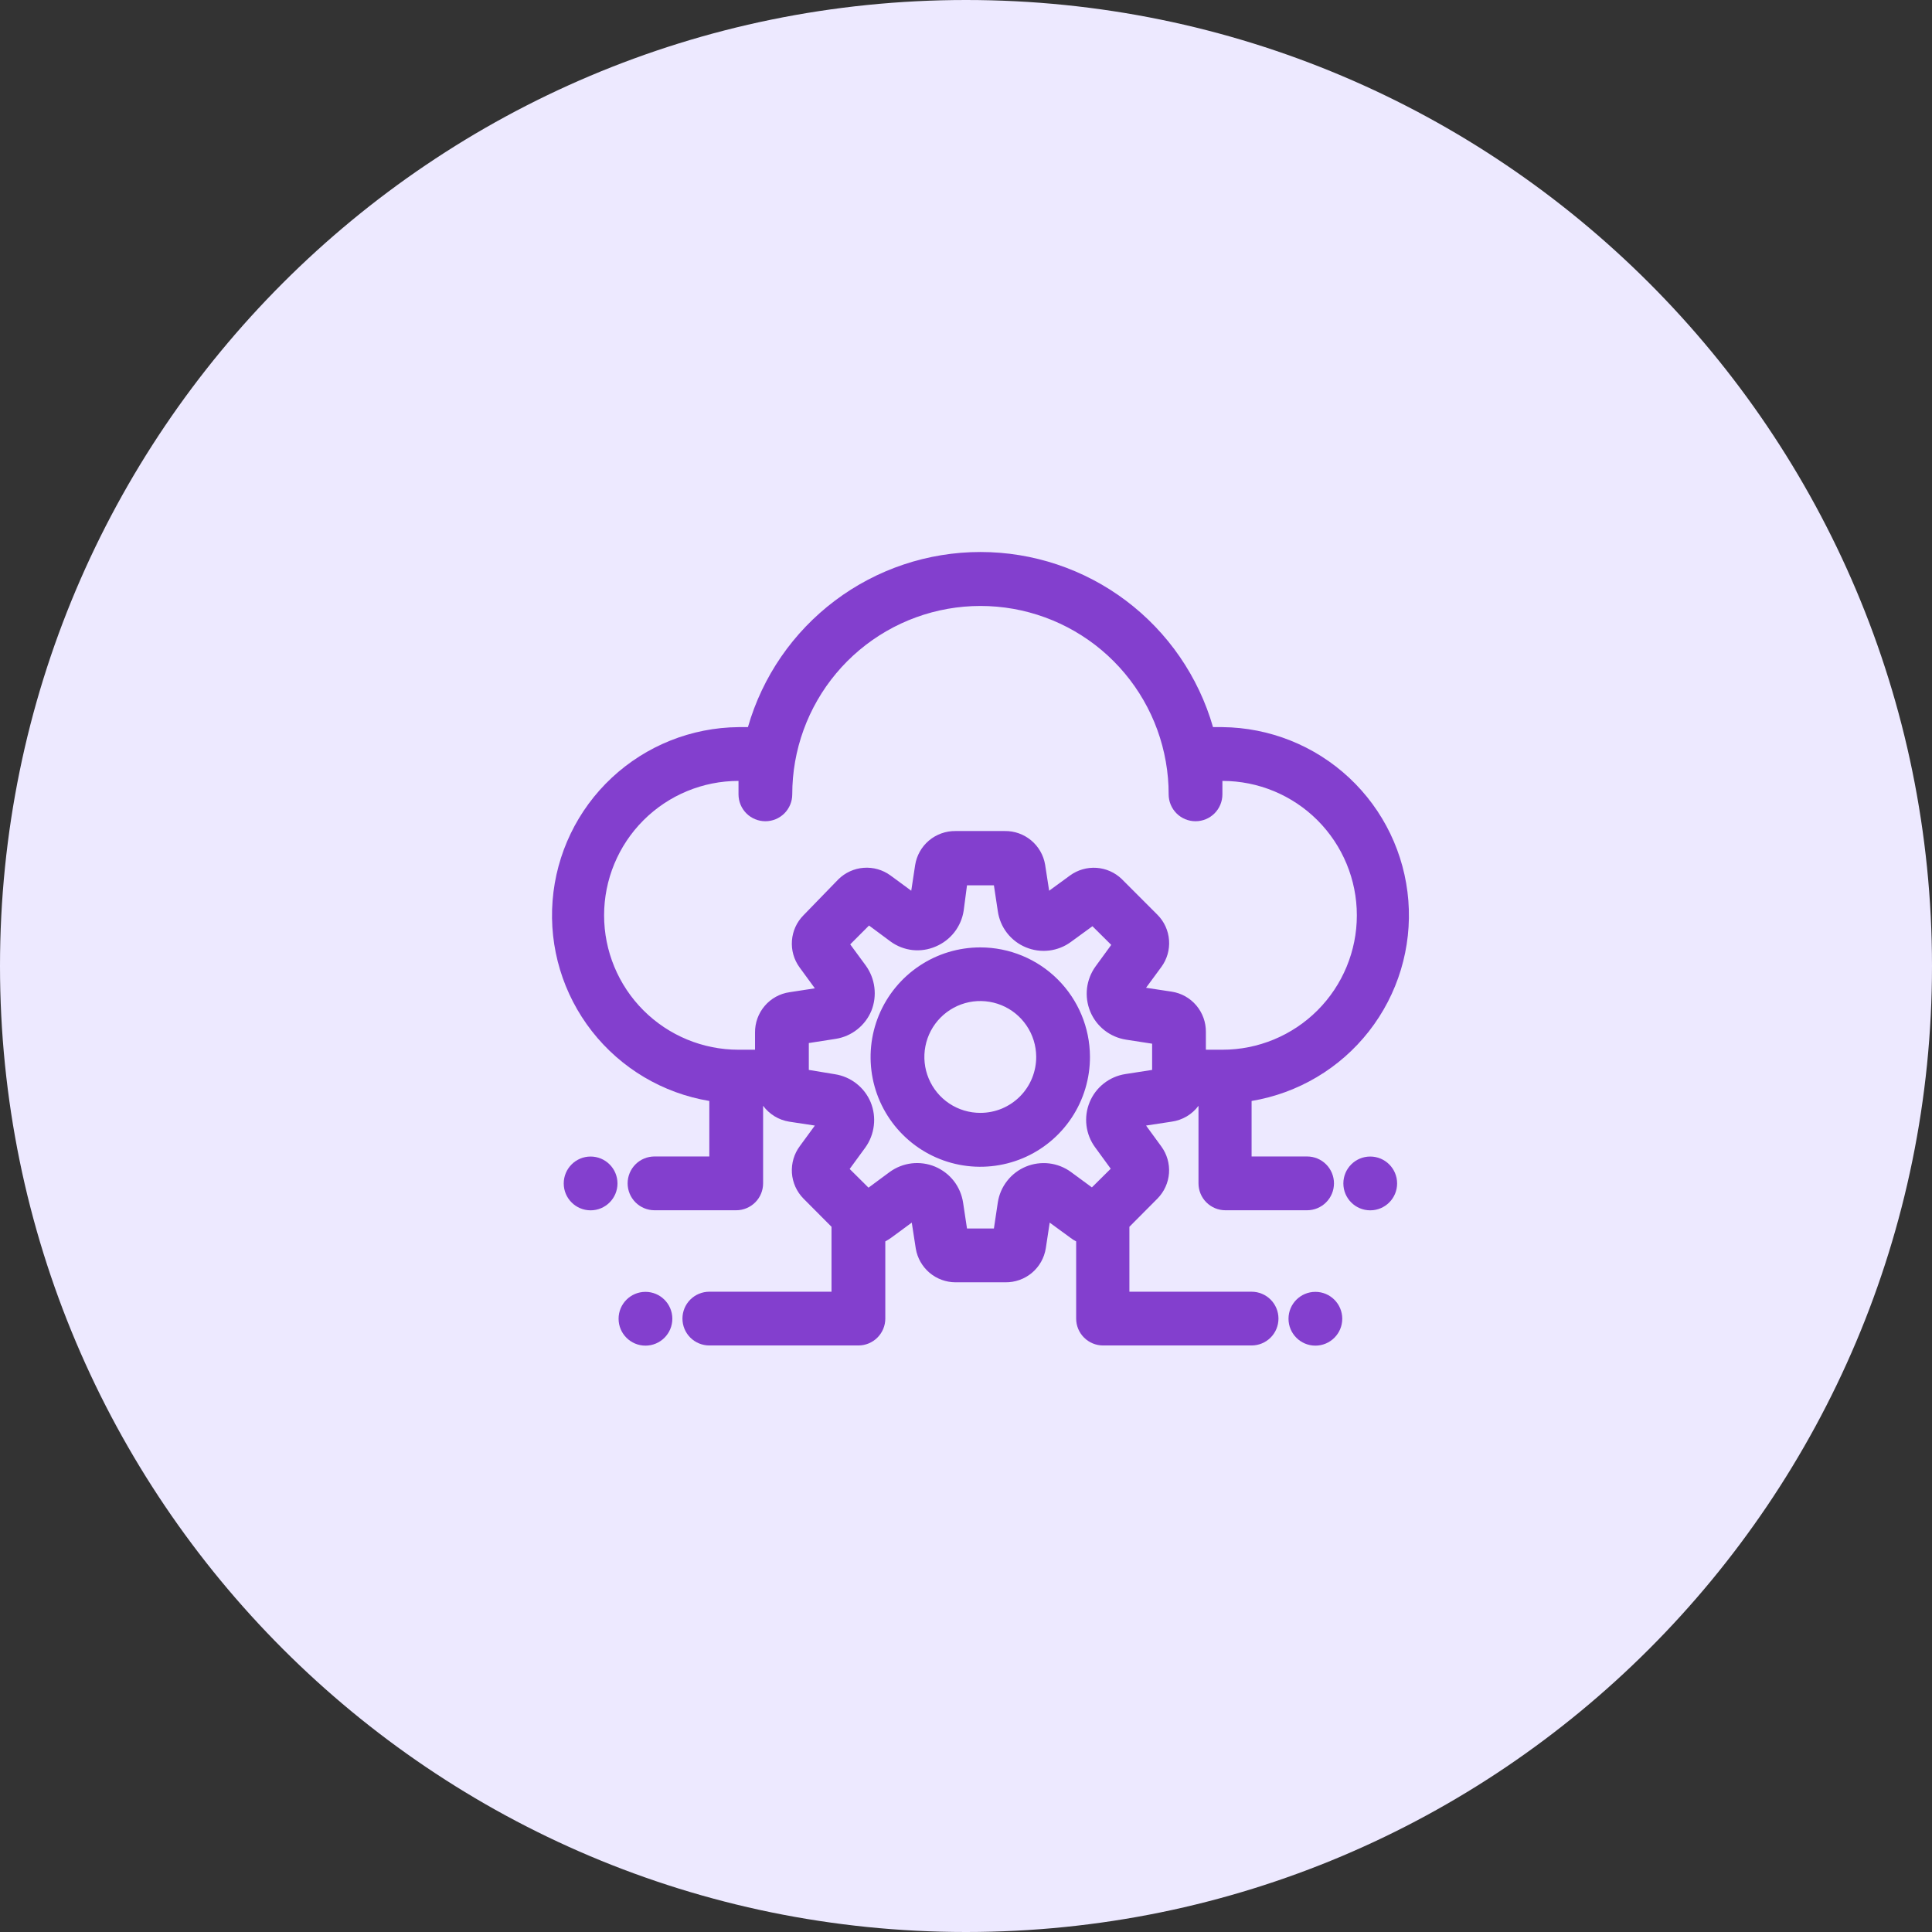 <svg width="56" height="56" viewBox="0 0 56 56" fill="none" xmlns="http://www.w3.org/2000/svg">
<rect x="0" y="0" width="56" height="56" fill="#333333" stroke="none"/>
<path d="M28 56C43.464 56 56 43.464 56 28C56 12.536 43.464 0 28 0C12.536 0 0 12.536 0 28C0 43.464 12.536 56 28 56Z" fill="#EDE9FF"/>
<path d="M28.418 27.461C27.788 27.46 27.172 27.646 26.649 27.996C26.125 28.346 25.717 28.843 25.476 29.424C25.235 30.006 25.173 30.646 25.296 31.264C25.42 31.881 25.724 32.448 26.17 32.892C26.616 33.337 27.184 33.639 27.802 33.76C28.419 33.881 29.059 33.816 29.64 33.574C30.221 33.331 30.717 32.921 31.064 32.396C31.412 31.871 31.596 31.254 31.593 30.625C31.589 29.785 31.253 28.981 30.658 28.388C30.063 27.795 29.257 27.462 28.418 27.461ZM28.418 32.257C28.097 32.258 27.784 32.164 27.517 31.987C27.25 31.81 27.042 31.557 26.919 31.262C26.795 30.967 26.762 30.641 26.823 30.327C26.884 30.012 27.037 29.723 27.262 29.496C27.488 29.268 27.775 29.113 28.089 29.048C28.403 28.984 28.728 29.015 29.025 29.135C29.322 29.256 29.576 29.462 29.755 29.727C29.935 29.992 30.032 30.305 30.035 30.625C30.037 30.838 29.996 31.05 29.916 31.248C29.836 31.446 29.717 31.626 29.567 31.778C29.416 31.93 29.237 32.05 29.04 32.133C28.843 32.215 28.631 32.257 28.418 32.257Z" fill="#833FCE"/>
<path d="M17.119 35.082C17.549 35.082 17.898 34.733 17.898 34.303C17.898 33.872 17.549 33.523 17.119 33.523C16.689 33.523 16.34 33.872 16.34 34.303C16.34 34.733 16.689 35.082 17.119 35.082Z" fill="#833FCE"/>
<path d="M39.717 35.082C40.147 35.082 40.496 34.733 40.496 34.303C40.496 33.872 40.147 33.523 39.717 33.523C39.286 33.523 38.938 33.872 38.938 34.303C38.938 34.733 39.286 35.082 39.717 35.082Z" fill="#833FCE"/>
<path d="M35.432 21.076H35.16C34.739 19.613 33.854 18.327 32.638 17.411C31.422 16.495 29.941 16 28.419 16C26.897 16 25.416 16.495 24.2 17.411C22.984 18.327 22.099 19.613 21.679 21.076H21.406C20.041 21.089 18.731 21.612 17.733 22.543C16.735 23.474 16.123 24.746 16.017 26.107C15.91 27.467 16.318 28.818 17.159 29.893C18.001 30.968 19.214 31.688 20.56 31.912V33.521H18.971C18.764 33.521 18.566 33.603 18.42 33.749C18.274 33.895 18.192 34.094 18.192 34.3C18.192 34.507 18.274 34.705 18.42 34.851C18.566 34.997 18.764 35.08 18.971 35.08H21.34C21.546 35.08 21.745 34.997 21.891 34.851C22.037 34.705 22.119 34.507 22.119 34.3V32.052C22.301 32.298 22.572 32.464 22.875 32.512L23.619 32.625L23.186 33.217C23.018 33.441 22.936 33.718 22.954 33.998C22.973 34.277 23.091 34.541 23.288 34.741L24.102 35.559V37.441H20.56C20.354 37.441 20.156 37.523 20.009 37.669C19.863 37.815 19.781 38.013 19.781 38.22C19.781 38.427 19.863 38.625 20.009 38.771C20.156 38.917 20.354 38.999 20.56 38.999H24.881C25.088 38.999 25.286 38.917 25.432 38.771C25.578 38.625 25.661 38.427 25.661 38.22V35.983C25.717 35.953 25.771 35.919 25.824 35.882L26.428 35.438L26.545 36.194C26.591 36.466 26.732 36.712 26.942 36.891C27.152 37.069 27.419 37.167 27.695 37.168H29.144C29.425 37.171 29.697 37.074 29.912 36.893C30.127 36.712 30.269 36.459 30.313 36.182L30.426 35.438L31.022 35.874C31.076 35.916 31.133 35.952 31.193 35.983V38.22C31.193 38.427 31.275 38.625 31.422 38.771C31.568 38.917 31.766 38.999 31.973 38.999H36.278C36.484 38.999 36.683 38.917 36.829 38.771C36.975 38.625 37.057 38.427 37.057 38.22C37.057 38.013 36.975 37.815 36.829 37.669C36.683 37.523 36.484 37.441 36.278 37.441H32.736V35.559L33.55 34.741C33.745 34.543 33.863 34.283 33.884 34.007C33.904 33.731 33.826 33.457 33.663 33.233L33.219 32.625L33.96 32.512C34.114 32.491 34.262 32.439 34.395 32.361C34.529 32.282 34.646 32.177 34.739 32.052V34.3C34.739 34.507 34.821 34.705 34.967 34.851C35.113 34.997 35.311 35.08 35.518 35.08H37.887C38.094 35.08 38.292 34.997 38.438 34.851C38.584 34.705 38.666 34.507 38.666 34.3C38.666 34.094 38.584 33.895 38.438 33.749C38.292 33.603 38.094 33.521 37.887 33.521H36.278V31.912C37.624 31.688 38.838 30.968 39.679 29.893C40.52 28.818 40.928 27.467 40.822 26.107C40.716 24.746 40.103 23.474 39.105 22.543C38.108 21.612 36.797 21.089 35.432 21.076ZM33.395 31.012L32.615 31.133C32.388 31.169 32.173 31.263 31.992 31.406C31.811 31.549 31.67 31.736 31.583 31.949C31.495 32.163 31.464 32.395 31.492 32.624C31.52 32.852 31.606 33.07 31.743 33.256L32.195 33.876L31.649 34.417L31.045 33.973C30.859 33.836 30.64 33.75 30.411 33.722C30.182 33.695 29.949 33.727 29.736 33.815C29.522 33.904 29.335 34.046 29.193 34.228C29.05 34.41 28.957 34.625 28.922 34.854L28.809 35.609H28.029L27.916 34.861C27.882 34.632 27.789 34.414 27.647 34.231C27.504 34.048 27.316 33.905 27.102 33.815C26.887 33.726 26.654 33.694 26.423 33.721C26.192 33.749 25.973 33.836 25.785 33.973L25.174 34.425L24.628 33.883L25.08 33.264C25.216 33.076 25.301 32.856 25.328 32.626C25.356 32.395 25.324 32.162 25.236 31.947C25.147 31.735 25.005 31.549 24.823 31.407C24.642 31.265 24.427 31.172 24.2 31.137L23.444 31.012V30.233L24.223 30.112C24.451 30.076 24.667 29.982 24.848 29.838C25.03 29.695 25.171 29.507 25.259 29.294C25.344 29.08 25.373 28.848 25.344 28.62C25.316 28.392 25.23 28.175 25.096 27.988L24.644 27.373L25.189 26.827L25.82 27.295C26.006 27.429 26.224 27.513 26.452 27.538C26.681 27.562 26.911 27.527 27.122 27.435C27.334 27.346 27.52 27.204 27.662 27.023C27.804 26.841 27.897 26.626 27.932 26.399L28.029 25.662H28.809L28.922 26.41C28.955 26.64 29.046 26.857 29.188 27.041C29.33 27.224 29.517 27.368 29.731 27.457C29.945 27.547 30.179 27.579 30.409 27.552C30.64 27.524 30.859 27.437 31.045 27.299L31.665 26.847L32.21 27.388L31.758 28.008C31.622 28.195 31.536 28.413 31.508 28.643C31.481 28.872 31.513 29.105 31.601 29.319C31.689 29.532 31.831 29.72 32.013 29.863C32.195 30.006 32.41 30.099 32.639 30.135L33.395 30.252V31.012ZM35.432 30.427H34.953V29.913C34.956 29.632 34.858 29.359 34.676 29.144C34.495 28.929 34.242 28.787 33.964 28.744L33.219 28.631L33.663 28.027C33.827 27.803 33.906 27.528 33.885 27.251C33.865 26.974 33.746 26.713 33.55 26.516L32.514 25.479C32.317 25.289 32.059 25.174 31.785 25.155C31.512 25.136 31.24 25.213 31.018 25.374L30.41 25.818L30.293 25.062C30.247 24.787 30.103 24.538 29.889 24.359C29.675 24.18 29.403 24.084 29.124 24.088H27.695C27.414 24.085 27.141 24.183 26.927 24.363C26.712 24.544 26.57 24.797 26.526 25.074L26.413 25.818L25.809 25.374C25.585 25.211 25.31 25.133 25.034 25.154C24.758 25.174 24.498 25.293 24.301 25.487L23.288 26.531C23.093 26.728 22.975 26.988 22.955 27.264C22.934 27.541 23.012 27.815 23.175 28.039L23.619 28.647L22.883 28.76C22.603 28.801 22.348 28.942 22.165 29.157C21.982 29.372 21.882 29.646 21.885 29.929V30.427H21.406C20.373 30.427 19.382 30.017 18.651 29.286C17.92 28.556 17.51 27.564 17.51 26.531C17.51 25.498 17.92 24.507 18.651 23.776C19.382 23.045 20.373 22.635 21.406 22.635V23.025C21.406 23.231 21.488 23.429 21.634 23.576C21.78 23.722 21.979 23.804 22.185 23.804C22.392 23.804 22.59 23.722 22.736 23.576C22.882 23.429 22.964 23.231 22.964 23.025C22.964 22.707 22.991 22.39 23.046 22.078C23.268 20.814 23.928 19.668 24.911 18.842C25.893 18.017 27.136 17.564 28.419 17.564C29.703 17.564 30.945 18.017 31.928 18.842C32.91 19.668 33.571 20.814 33.792 22.078C33.847 22.39 33.875 22.707 33.874 23.025C33.874 23.231 33.956 23.429 34.102 23.576C34.248 23.722 34.447 23.804 34.653 23.804C34.86 23.804 35.058 23.722 35.204 23.576C35.35 23.429 35.432 23.231 35.432 23.025C35.432 22.892 35.432 22.764 35.432 22.635C36.466 22.635 37.457 23.045 38.188 23.776C38.918 24.507 39.329 25.498 39.329 26.531C39.329 27.564 38.918 28.556 38.188 29.286C37.457 30.017 36.466 30.427 35.432 30.427Z" fill="#833FCE"/>
<path d="M38.127 39.004C38.557 39.004 38.906 38.655 38.906 38.225C38.906 37.794 38.557 37.445 38.127 37.445C37.697 37.445 37.348 37.794 37.348 38.225C37.348 38.655 37.697 39.004 38.127 39.004Z" fill="#833FCE"/>
<path d="M18.709 39.004C19.139 39.004 19.488 38.655 19.488 38.225C19.488 37.794 19.139 37.445 18.709 37.445C18.279 37.445 17.93 37.794 17.93 38.225C17.93 38.655 18.279 39.004 18.709 39.004Z" fill="#833FCE"/>
</svg>
